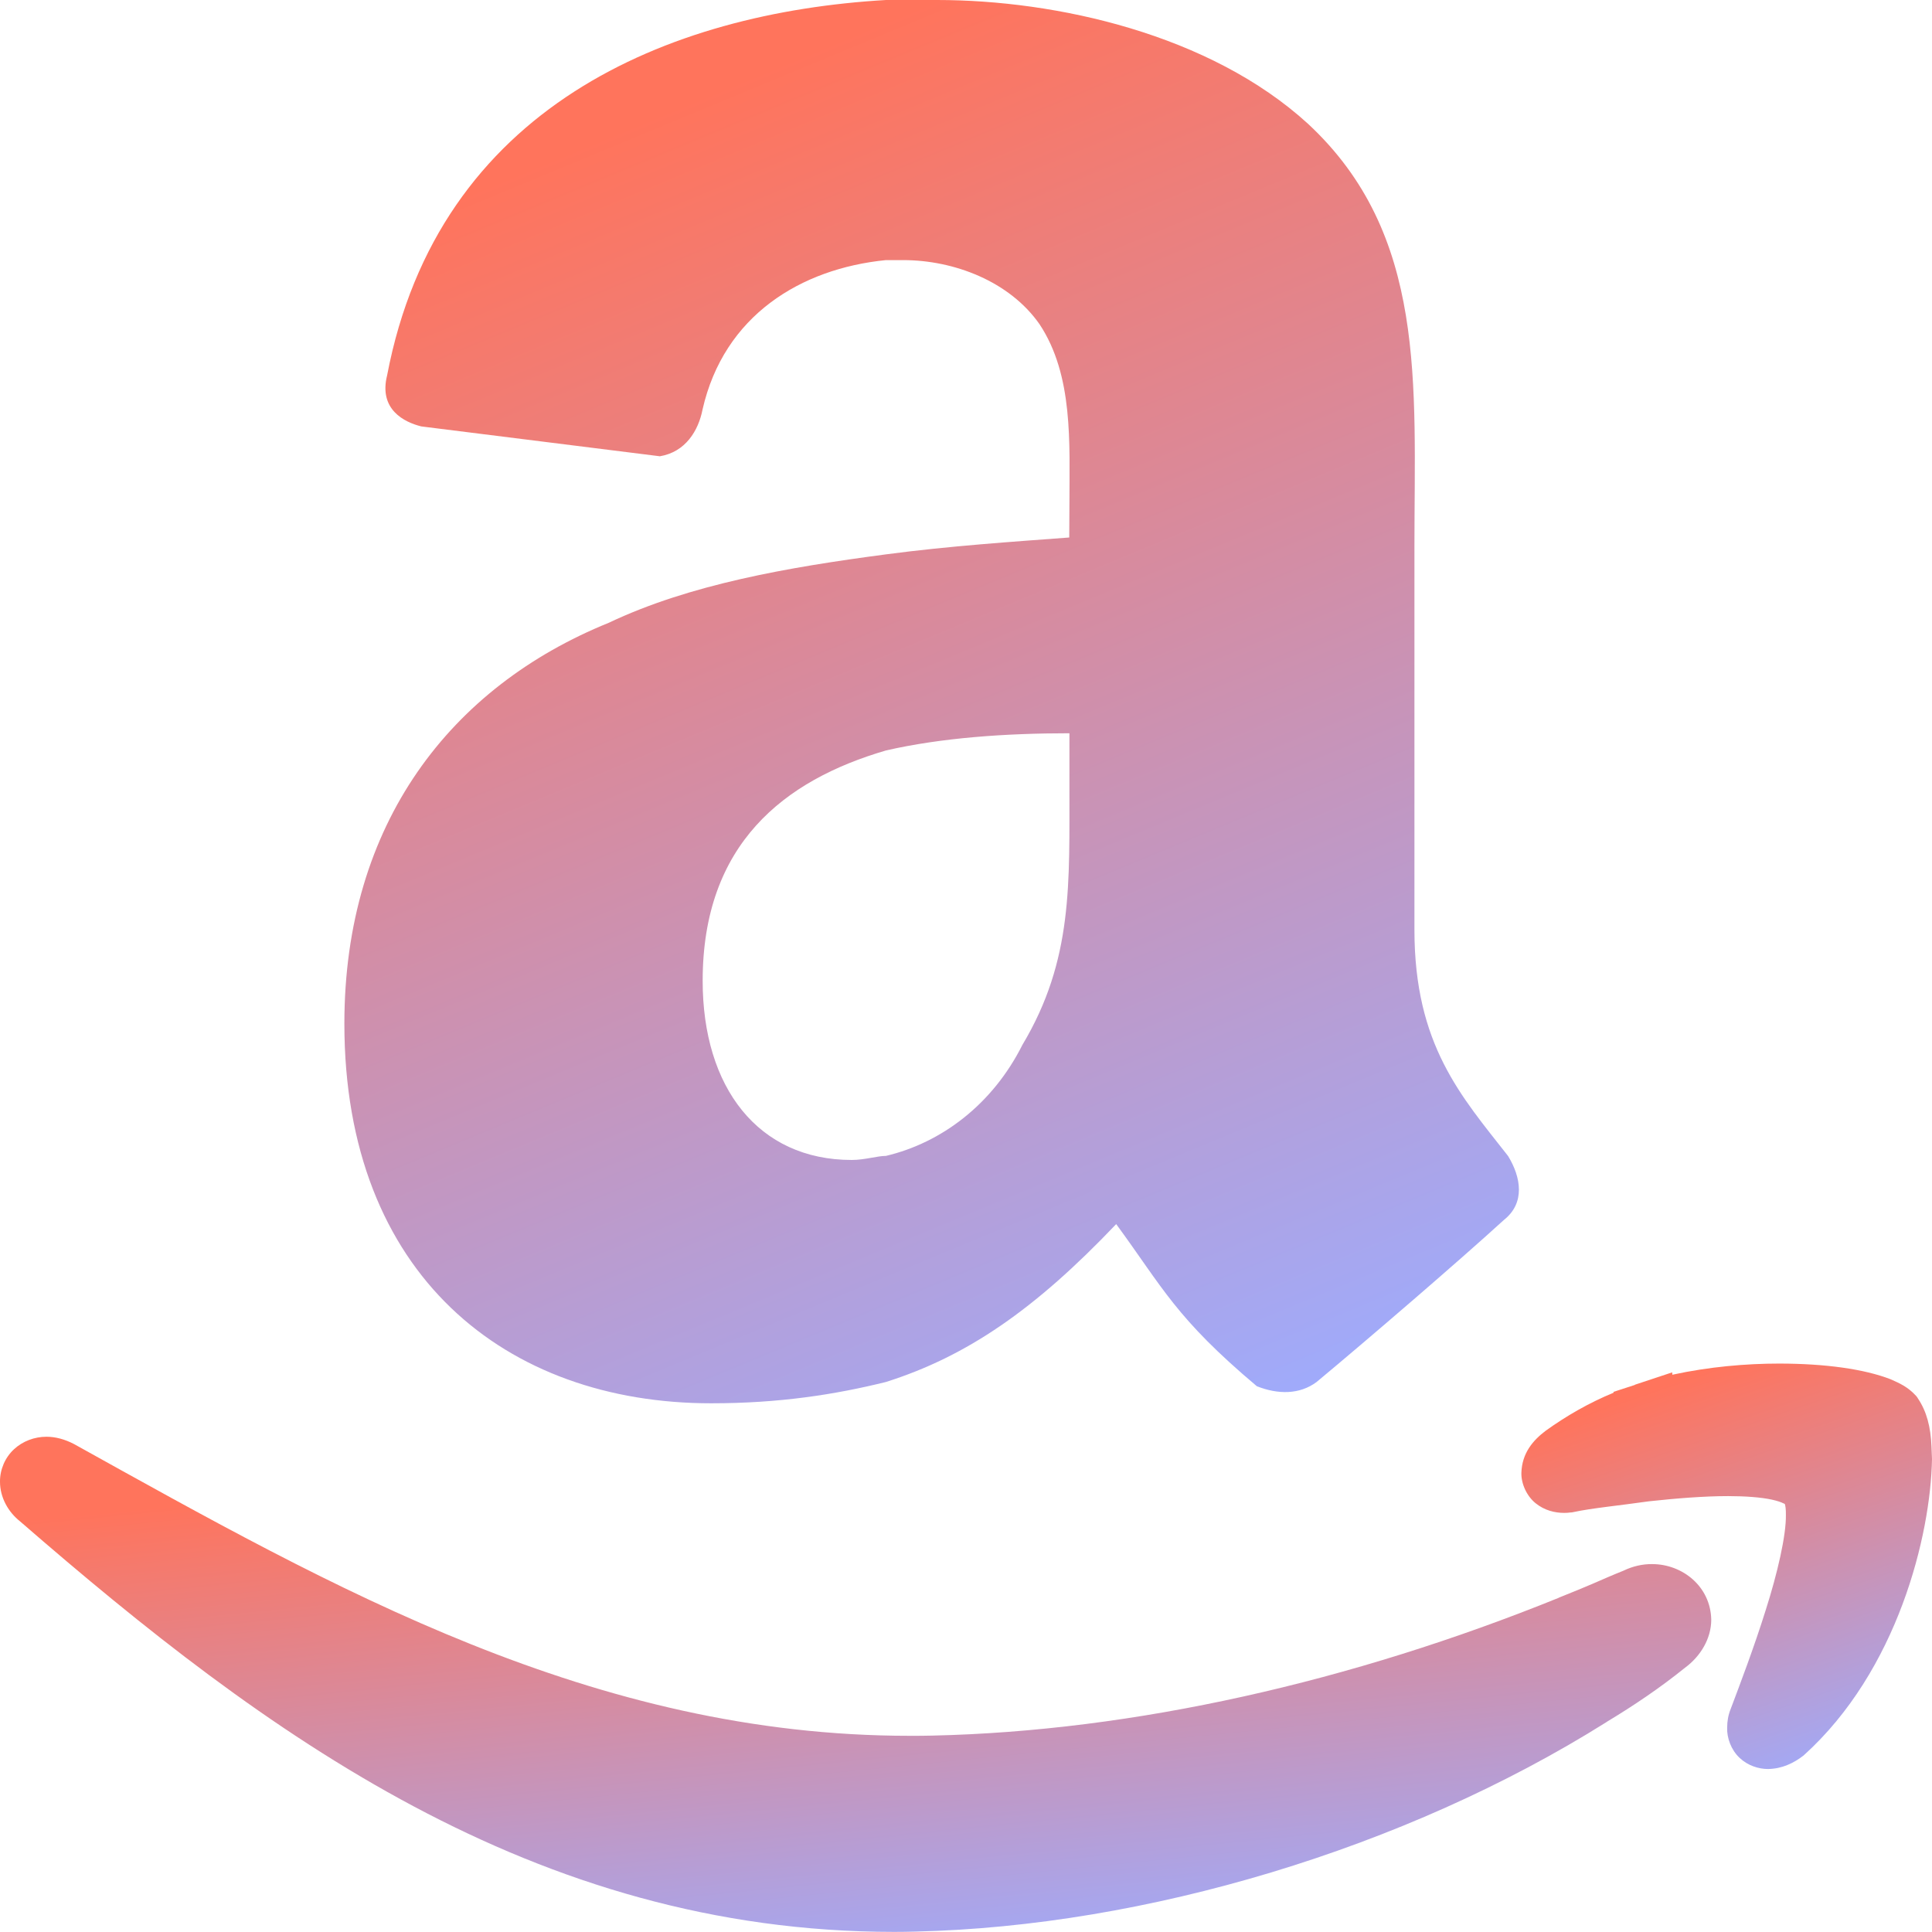 <svg width="73" height="73" viewBox="0 0 73 73" fill="none" xmlns="http://www.w3.org/2000/svg">
<path d="M0.762 57.488C10.017 65.523 20.154 72.992 33.786 72.996C34.051 72.996 34.319 72.992 34.594 72.984C43.267 72.784 53.076 69.856 60.692 65.074L60.738 65.043C61.734 64.443 62.734 63.768 63.67 63.013C64.259 62.579 64.659 61.907 64.659 61.201C64.636 59.945 63.572 59.099 62.425 59.099C62.066 59.095 61.693 59.178 61.342 59.348C60.953 59.503 60.549 59.68 60.175 59.843L59.617 60.077L58.9 60.367V60.371C51.068 63.545 42.841 65.41 35.228 65.579C34.949 65.587 34.669 65.587 34.39 65.587C22.419 65.591 12.647 60.035 2.797 54.563C2.449 54.382 2.098 54.287 1.755 54.287C1.306 54.287 0.857 54.453 0.525 54.763C0.193 55.072 -0.004 55.525 5.34621e-05 55.986C5.34621e-05 56.589 0.317 57.137 0.762 57.488Z" fill="url(#paint0_linear_354_2810)"/>
<path d="M72.981 54.665C72.951 53.903 72.793 53.325 72.472 52.846L72.442 52.797L72.404 52.748C72.079 52.393 71.77 52.265 71.434 52.114C70.438 51.729 68.981 51.525 67.234 51.522C65.973 51.522 64.58 51.642 63.188 51.944L63.184 51.854L61.784 52.318L61.761 52.333L60.968 52.59V52.623C60.036 53.008 59.191 53.495 58.406 54.058C57.915 54.428 57.508 54.911 57.485 55.65C57.474 56.054 57.681 56.522 58.021 56.798C58.36 57.073 58.753 57.164 59.1 57.164C59.187 57.164 59.262 57.16 59.334 57.149L59.395 57.145L59.451 57.134C60.134 56.986 61.138 56.892 62.308 56.726C63.312 56.617 64.376 56.53 65.297 56.53C65.95 56.53 66.539 56.575 66.943 56.662C67.147 56.707 67.294 56.756 67.381 56.801C67.411 56.813 67.433 56.82 67.441 56.832C67.46 56.888 67.483 57.032 67.479 57.236C67.494 58.005 67.162 59.444 66.716 60.84C66.279 62.24 65.743 63.644 65.392 64.576C65.305 64.791 65.26 65.029 65.26 65.286C65.248 65.659 65.403 66.112 65.728 66.418C66.041 66.716 66.452 66.841 66.796 66.841H66.811C67.328 66.833 67.766 66.626 68.147 66.331C71.71 63.123 72.948 58.005 73 55.13L72.981 54.665Z" fill="url(#paint1_linear_354_2810)"/>
<path d="M40.401 20.309C38.306 20.467 35.887 20.626 33.471 20.947C29.765 21.437 26.063 22.079 23.002 23.532C17.043 25.947 13.012 31.103 13.012 38.678C13.012 48.188 19.133 53.023 26.87 53.023C29.448 53.023 31.543 52.695 33.471 52.219C36.536 51.249 39.106 49.479 42.175 46.252C43.945 48.668 44.428 49.8 47.489 52.378C48.293 52.695 49.1 52.695 49.742 52.223C51.682 50.608 55.06 47.705 56.826 46.094C57.637 45.452 57.471 44.482 56.984 43.682C55.218 41.425 53.444 39.489 53.444 35.134V20.63C53.444 14.504 53.927 8.862 49.421 4.676C45.719 1.295 39.918 0 35.408 0H33.475C25.263 0.479 16.563 4.027 14.627 14.183C14.303 15.474 15.276 15.953 15.918 16.112L24.934 17.24C25.904 17.078 26.391 16.27 26.546 15.47C27.354 11.923 30.252 10.149 33.475 9.828H34.124C36.057 9.828 38.148 10.636 39.276 12.247C40.563 14.183 40.408 16.757 40.408 19.018L40.401 20.309ZM38.631 39.481C37.502 41.731 35.57 43.18 33.475 43.675C33.151 43.675 32.671 43.829 32.184 43.829C28.644 43.829 26.55 41.086 26.55 37.062C26.55 31.899 29.614 29.484 33.479 28.355C35.574 27.876 37.989 27.706 40.408 27.706V29.642C40.401 33.36 40.559 36.258 38.631 39.481Z" fill="url(#paint2_linear_354_2810)"/>
<defs>
<linearGradient id="paint0_linear_354_2810" x1="32.33" y1="54.287" x2="34.427" y2="75.182" gradientUnits="userSpaceOnUse">
<stop stop-color="#FF745C"/>
<stop offset="1" stop-color="#9DACFF"/>
</linearGradient>
<linearGradient id="paint1_linear_354_2810" x1="65.242" y1="51.522" x2="70.541" y2="66.988" gradientUnits="userSpaceOnUse">
<stop stop-color="#FF745C"/>
<stop offset="1" stop-color="#9DACFF"/>
</linearGradient>
<linearGradient id="paint2_linear_354_2810" x1="35.202" y1="0" x2="56.361" y2="51.044" gradientUnits="userSpaceOnUse">
<stop stop-color="#FF745C"/>
<stop offset="1" stop-color="#9DACFF"/>
</linearGradient>
</defs>
</svg>
